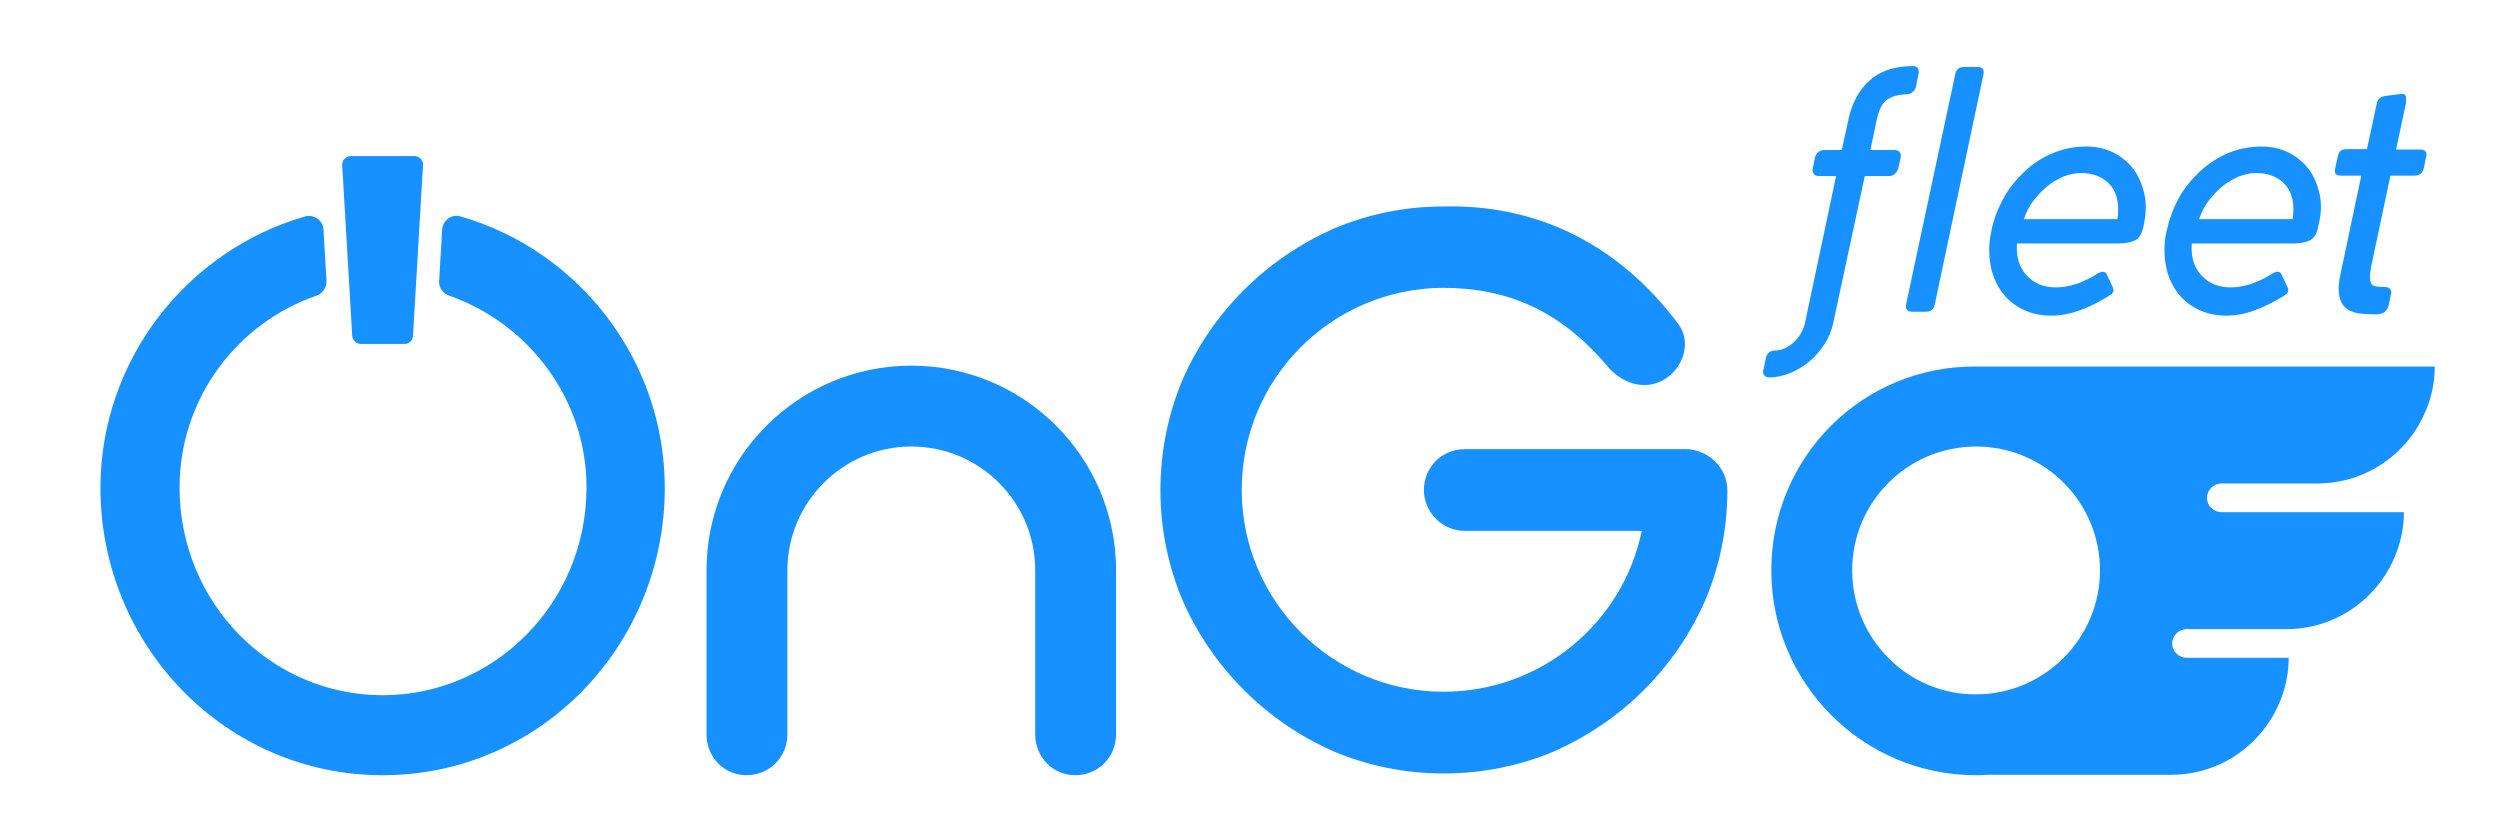 <?xml version="1.0" encoding="utf-8"?>
<!-- Generator: Adobe Illustrator 26.4.1, SVG Export Plug-In . SVG Version: 6.00 Build 0)  -->
<svg version="1.1" id="Layer_1" xmlns="http://www.w3.org/2000/svg" xmlns:xlink="http://www.w3.org/1999/xlink" x="0px" y="0px"
	 viewBox="0 0 575 193" style="enable-background:new 0 0 575 193;" xml:space="preserve">
<style type="text/css">
	.st0{fill:#1791FF;}
</style>
<g>
	<path class="st0" d="M407.4,131.2c0,25.9,21,47.1,47.1,47.1c0.8,0,1.7,0,2.5-0.1h36.9h5.5c11.3,0,21-7,25-16.9c1.3-3.1,2-6.5,2-10
		H503c-1.9,0-3.4-1.5-3.4-3.3s1.5-3.3,3.4-3.3h22.9c11.3,0,21-7,25-16.9c1.3-3.1,2-6.5,2-10H511c-1.9,0-3.4-1.5-3.4-3.3
		s1.5-3.3,3.4-3.3h22c11.3,0,21-7,25-16.9c1.3-3.1,2-6.5,2-10H454.5l0,0C428.4,84.1,407.4,105.1,407.4,131.2z M426,131.2
		c0-15.8,12.8-28.5,28.5-28.5l0,0c15.8,0,28.5,12.8,28.5,28.5c0,15.6-12.8,28.5-28.5,28.5l0,0C438.7,159.8,426,146.8,426,131.2z"/>
	<path class="st0" d="M256.7,131.2v37.7c0,5.2-4.1,9.4-9.4,9.4c-5.1,0-9.2-4.1-9.2-9.4v-37.7c0-15.8-12.8-28.5-28.5-28.5
		s-28.5,12.8-28.5,28.5v37.7c0,5.2-4.1,9.4-9.4,9.4c-5.1,0-9.2-4.1-9.2-9.4v-37.7c0-26.1,21.2-47.1,47.1-47.1
		S256.7,105.1,256.7,131.2z"/>
	<path class="st0" d="M397.3,112.8c0,8.6-1.7,17.3-5.1,25.3c-3.4,7.7-8.1,14.6-14.1,20.6s-13,10.7-20.6,14.1
		c-8.1,3.4-16.7,5.1-25.5,5.1c-8.6,0-17.3-1.7-25.3-5.1c-7.7-3.4-14.6-8.1-20.6-14.1s-10.7-12.9-14.1-20.6
		c-3.4-8.1-5.1-16.7-5.1-25.3c0-8.8,1.7-17.4,5.1-25.5c3.4-7.7,8.1-14.6,14.1-20.6s13-10.7,20.6-14.1c8.1-3.4,16.5-5.1,25.1-5.1
		c21.2-0.6,40.2,8.3,54.2,27c3.2,4.3,1.1,10.3-3.4,12.9c-4.7,2.6-9.8,0.6-13.1-3.4c-10.7-12.6-22.9-17.8-37.7-17.8
		c-25.5,0.2-46.2,20.8-46.2,46.5c0,25.5,20.8,46.4,46.4,46.4c22.5,0,41.3-15.9,45.6-37h-40.7c-5.2,0-9.4-4.3-9.4-9.4
		c0-5.2,4.1-9.4,9.4-9.4h51C393,103.5,397.3,107.6,397.3,112.8z"/>
	<g>
		<path class="st0" d="M101.7,52.7l-0.7,12c-0.1,1.5,0.9,2.8,2.3,3.3c18.3,6.4,31.6,23.8,31.6,44.1c0,26.6-21.2,47.8-46.9,47.8
			s-46.7-21.2-46.7-47.8c0-20.4,13.2-37.8,31.5-44.1c1.4-0.5,2.3-1.8,2.3-3.3l-0.7-11.9c-0.1-2.1-2.2-3.6-4.3-3
			c-27.3,7.9-47,33.2-47,62.4c0,36.2,28.7,66.1,64.9,66.1s64.9-29.8,64.9-66.1c0-29.2-19.6-54.5-46.9-62.4
			C104,49.1,101.9,50.6,101.7,52.7z"/>
	</g>
	<path class="st0" d="M93.1,79.1H83c-1.1,0-2-0.9-2-2l-2.3-39.2c0-1.1,0.9-2,2-2h14.6c1.1,0,2,0.9,2,2L95,77.1
		C95,78.2,94.2,79.1,93.1,79.1z"/>
</g>
<g>
	<path class="st0" d="M407,86.8c-1,0-1.5-0.5-1.5-1.4c0-0.2,0-0.3,0.1-0.4l0.5-2.4c0.2-1.3,1-2,2.3-2h0.2c1.5-0.1,2.8-0.8,4.1-2
		c1.2-1.2,2-2.6,2.4-4.1l7.2-34h-3.9c-1,0-1.5-0.5-1.5-1.5c0-0.2,0-0.5,0.1-0.6l0.4-2c0.3-1.3,1.1-1.9,2.3-1.9h3.9l1.6-7.3
		c0.8-3.5,2.3-6.4,4.7-8.6s5.7-3.4,10-3.4c1,0,1.4,0.4,1.4,1.4c0,0.2,0,0.5-0.1,0.6l-0.5,2.6c-0.1,0.5-0.3,1-0.7,1.3
		s-0.9,0.6-1.4,0.6c-1.8,0-3.2,0.4-4.4,1.1c-1.1,0.7-2,2.2-2.5,4.5l-1.5,7.2h5.5c1,0,1.5,0.5,1.5,1.4c0,0.2,0,0.4-0.1,0.5l-0.4,2
		c-0.4,1.4-1.1,2.1-2.3,2.1h-5.5l-7.3,34c-0.4,1.7-1,3.2-2,4.7s-2.1,2.8-3.4,3.9s-2.8,2-4.4,2.7C410.2,86.4,408.6,86.8,407,86.8z"/>
	<path class="st0" d="M456.2,17.1L445,70c-0.2,1.1-0.9,1.7-2,1.7h-3.2c-1.1,0-1.6-0.6-1.4-1.7l11.3-52.9c0.2-1.1,0.9-1.7,2-1.7h3.1
		C456,15.4,456.4,16,456.2,17.1z"/>
	<path class="st0" d="M471.8,72.6c-2.5,0-4.7-0.5-6.7-1.5s-3.6-2.4-4.8-4.1c-1.2-1.7-2.1-3.8-2.5-6.2s-0.4-4.9,0.2-7.6
		c0.5-2.7,1.5-5.2,2.8-7.6c1.3-2.4,3-4.4,4.9-6.2s4.1-3.2,6.5-4.2s5-1.5,7.7-1.5c2.3,0,4.4,0.5,6.2,1.4c1.8,0.9,3.4,2.2,4.6,3.8
		s2,3.5,2.5,5.7s0.4,4.5-0.1,7l-0.2,0.9c-0.4,1.5-1,2.5-2.1,2.9c-1,0.4-2.2,0.6-3.6,0.6h-23.3c-0.2,3,0.5,5.5,2.2,7.3
		c1.7,1.9,4,2.8,6.8,2.8c1.5,0,3.1-0.3,4.7-0.8c1.6-0.6,3.2-1.3,4.7-2.3c0.5-0.3,0.9-0.5,1.4-0.5c0.4,0,0.6,0.2,0.8,0.5l1.5,3.2
		c0.1,0.3,0.1,0.5,0.1,0.7c-0.1,0.4-0.3,0.7-0.7,0.9c-0.4,0.3-0.7,0.5-0.9,0.6c-2,1.2-4,2.2-6.2,3C476.4,72.1,474.1,72.6,471.8,72.6
		z M465.5,50.4H487c0.5-3.2,0-5.8-1.5-7.7c-1.6-1.9-3.9-2.9-6.9-2.9c-1.3,0-2.6,0.3-4,0.8c-1.3,0.6-2.6,1.3-3.8,2.3
		s-2.2,2.1-3.2,3.4C466.7,47.5,466,48.9,465.5,50.4z"/>
	<path class="st0" d="M512.1,72.6c-2.5,0-4.7-0.5-6.7-1.5s-3.6-2.4-4.8-4.1s-2.1-3.8-2.5-6.2s-0.4-4.9,0.2-7.6s1.5-5.2,2.8-7.6
		c1.3-2.4,3-4.4,4.9-6.2c2-1.8,4.1-3.2,6.5-4.2s5-1.5,7.7-1.5c2.3,0,4.4,0.5,6.2,1.4s3.4,2.2,4.6,3.8s2,3.5,2.5,5.7s0.4,4.5-0.2,7
		l-0.2,0.9c-0.3,1.5-1,2.5-2.1,2.9c-1,0.4-2.2,0.6-3.6,0.6h-23.3c-0.2,3,0.5,5.5,2.2,7.3c1.7,1.9,4,2.8,6.8,2.8
		c1.5,0,3.1-0.3,4.7-0.8c1.6-0.6,3.2-1.3,4.7-2.3c0.5-0.3,0.9-0.5,1.4-0.5c0.3,0,0.6,0.2,0.8,0.5l1.5,3.2c0.1,0.3,0.1,0.5,0.1,0.7
		c-0.1,0.4-0.3,0.7-0.7,0.9c-0.3,0.3-0.7,0.5-0.9,0.6c-2,1.2-4,2.2-6.2,3C516.7,72.1,514.4,72.6,512.1,72.6z M505.8,50.4h21.5
		c0.5-3.2,0-5.8-1.5-7.7c-1.6-1.9-3.9-2.9-6.9-2.9c-1.3,0-2.6,0.3-4,0.8c-1.3,0.6-2.6,1.3-3.8,2.3s-2.2,2.1-3.2,3.4
		C507,47.5,506.3,48.9,505.8,50.4z"/>
	<path class="st0" d="M546.8,72.3c-0.2,0-0.4,0-0.6,0s-0.4,0-0.6,0c-1,0-2-0.1-2.9-0.2s-1.8-0.4-2.5-0.8s-1.3-1-1.7-1.8
		s-0.6-1.8-0.6-3.1c0-0.4,0-0.9,0.1-1.5c0-0.5,0.2-1.1,0.3-1.8l4.8-22.7h-4.5c-1.1,0-1.6-0.3-1.6-1.1c0-0.2,0-0.5,0.1-0.6l0.6-2.8
		c0.2-0.7,0.4-1.1,0.8-1.3c0.3-0.2,0.8-0.3,1.4-0.3h4.5l2.3-10.7c0.2-0.8,0.8-1.3,1.7-1.5l3.9-0.5c0.5,0,0.8,0.1,0.9,0.3
		c0.2,0.2,0.2,0.5,0.2,0.8c0,0.1,0,0.3,0,0.5c0,0.1,0,0.3,0,0.4l-2.3,10.8h5.6c0.9,0,1.4,0.4,1.4,1.1c0,0.2,0,0.5-0.1,0.6l-0.5,2.5
		c-0.3,1.2-1,1.8-2.1,1.8h-5.6l-4.3,20.3c-0.2,0.7-0.2,1.3-0.3,1.8s-0.1,0.9-0.1,1.3c0,1,0.3,1.6,0.8,1.9c0.5,0.2,1.3,0.3,2.5,0.3
		c1.1,0,1.6,0.5,1.6,1.4c0,0.2,0,0.3-0.1,0.4l-0.5,2.4C549,71.6,548.2,72.2,546.8,72.3z"/>
</g>
</svg>
